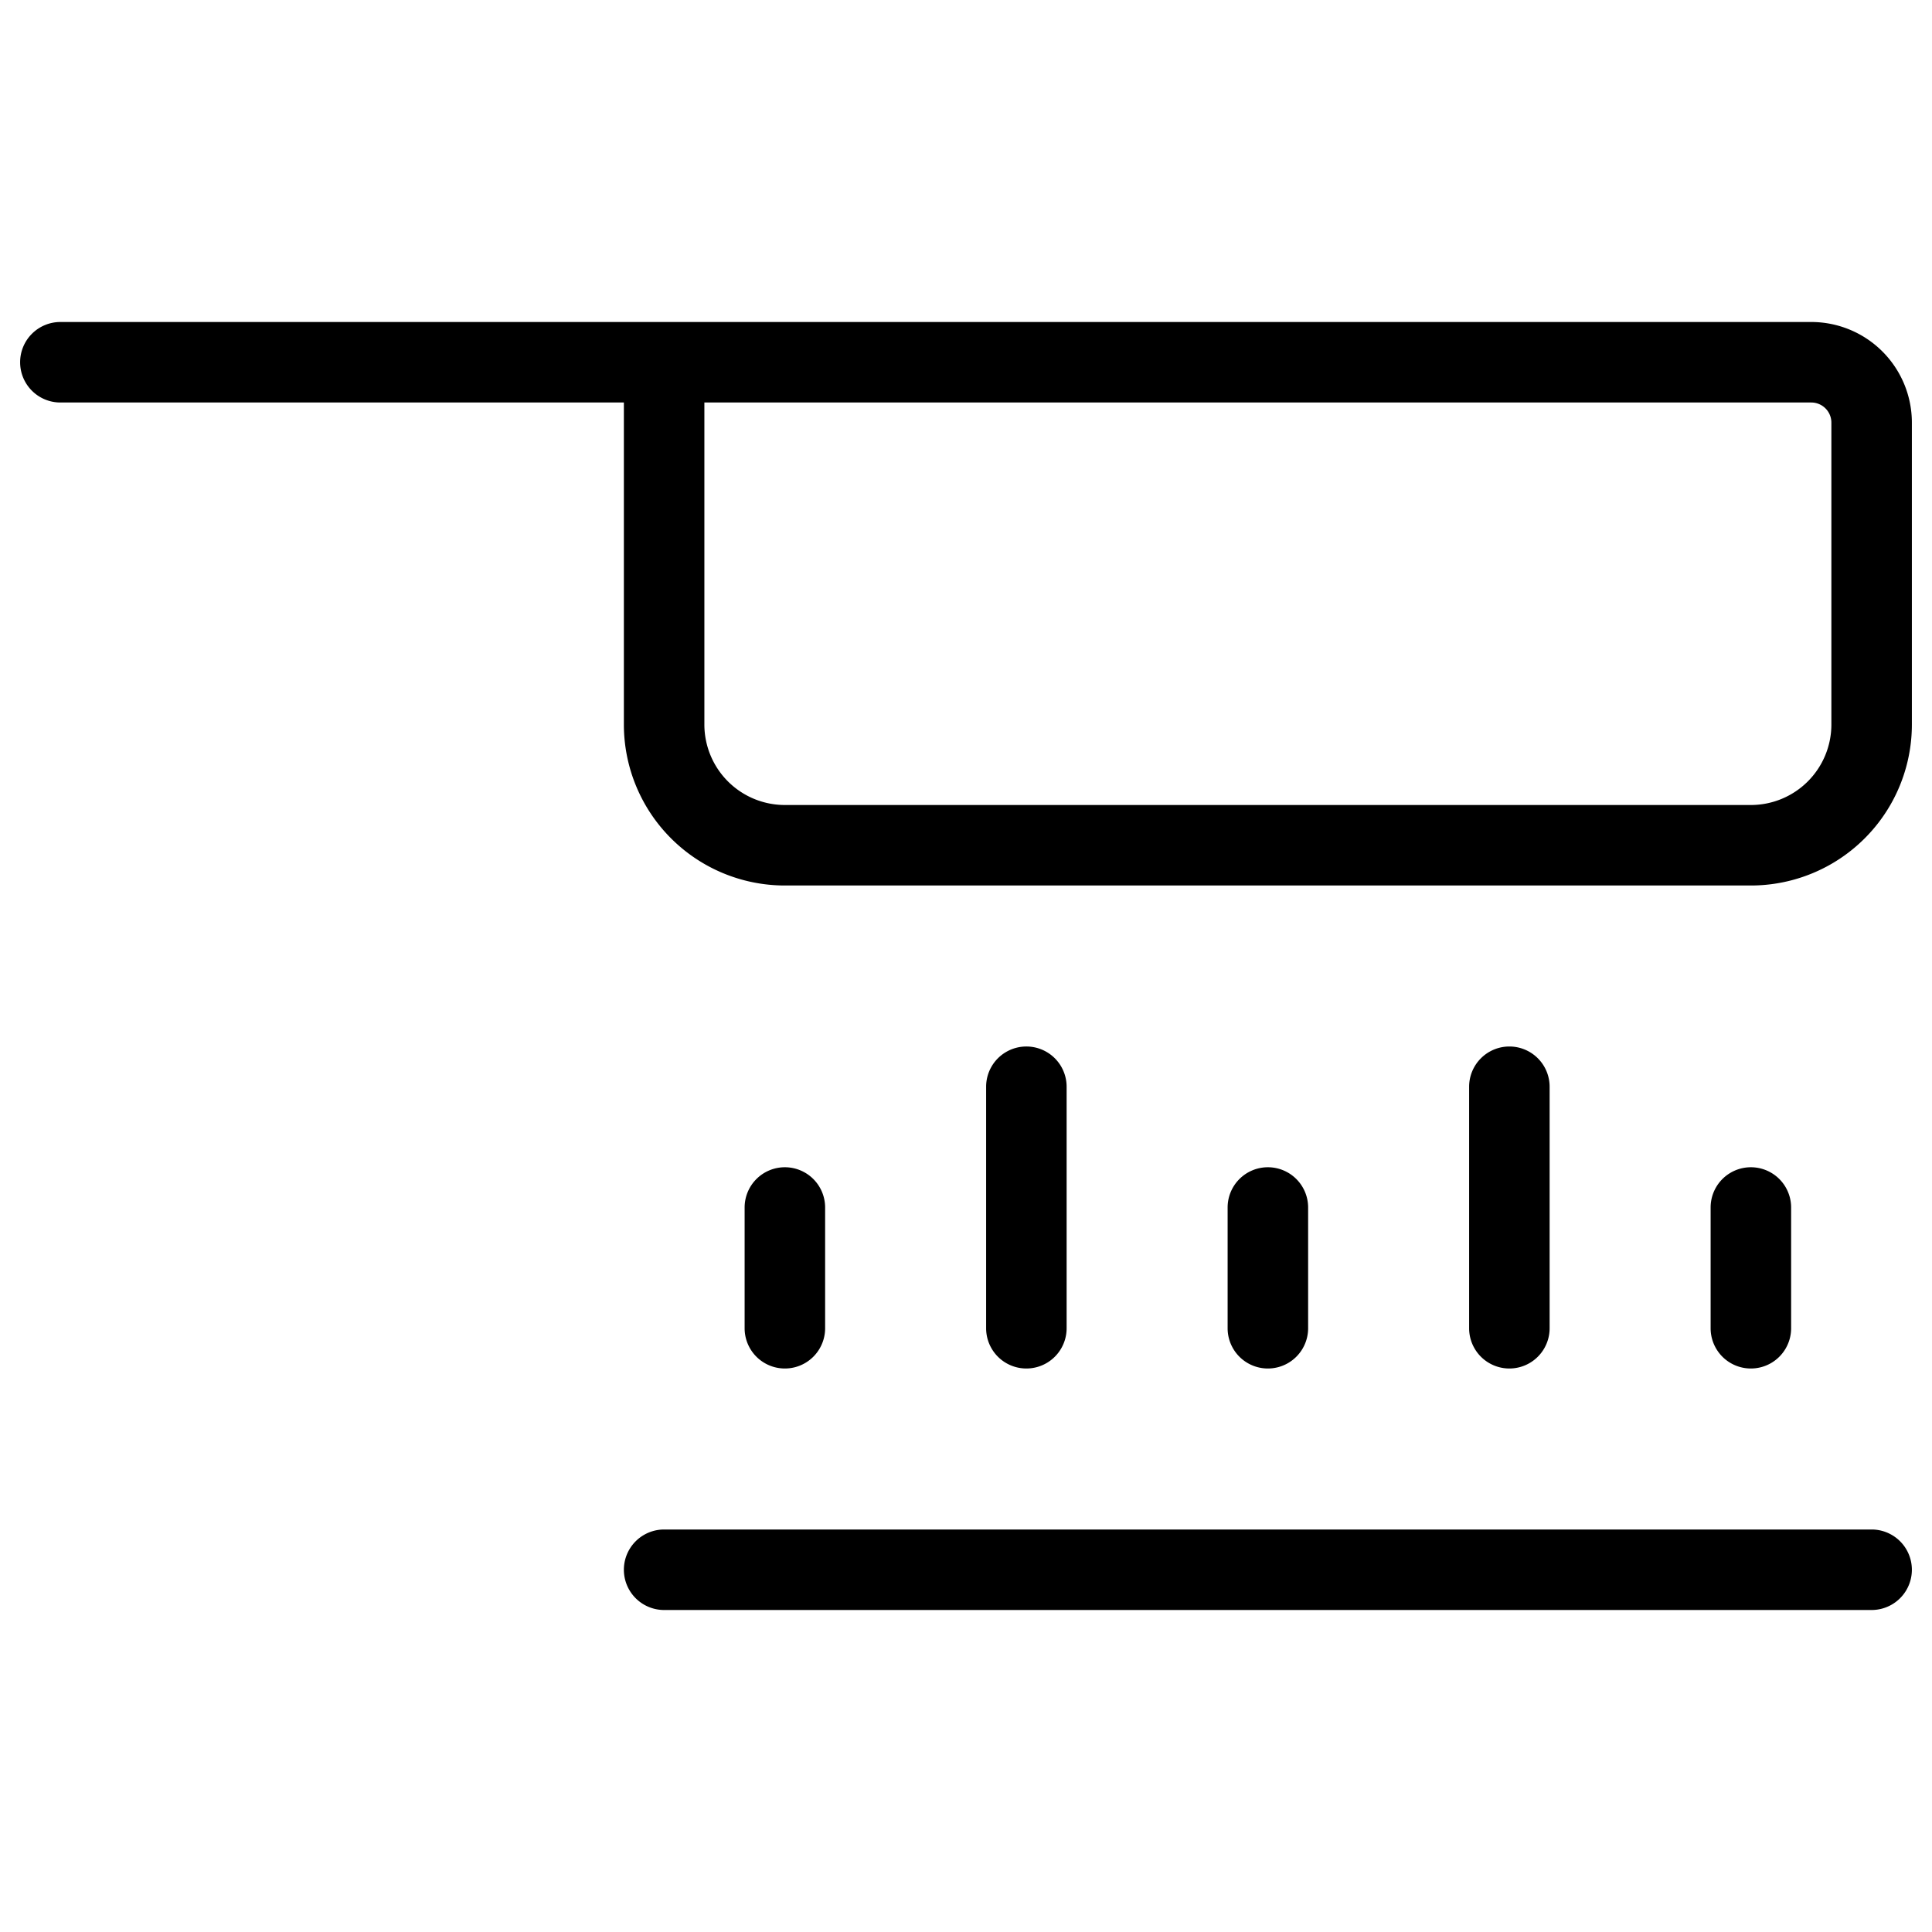 <svg viewBox="0 0 24 24" xmlns="http://www.w3.org/2000/svg"><path fill-rule="evenodd" clip-rule="evenodd" d="M.25 4.5a.5.5 0 0 1 .5-.5H22.5a1.25 1.25 0 0 1 1.25 1.25V9a2 2 0 0 1-2 2h-12a2 2 0 0 1-2-2V5h-7a.5.5 0 0 1-.5-.5Zm8.5.5v4a1 1 0 0 0 1 1h12a1 1 0 0 0 1-1V5.25A.25.25 0 0 0 22.5 5H8.75Zm1 9.5a.5.5 0 0 1 .5.5v1.5a.5.5 0 0 1-1 0V15a.5.5 0 0 1 .5-.5Zm3.5-1a.5.5 0 0 0-1 0v3a.5.5 0 0 0 1 0v-3Zm2.5 1a.5.5 0 0 1 .5.5v1.5a.5.5 0 0 1-1 0V15a.5.5 0 0 1 .5-.5Zm6.5.5a.5.5 0 0 0-1 0v1.5a.5.5 0 0 0 1 0V15Zm-3.5-2a.5.5 0 0 1 .5.5v3a.5.5 0 0 1-1 0v-3a.5.5 0 0 1 .5-.5Zm-10.5 6a.5.5 0 0 0 0 1h15a.5.5 0 0 0 0-1h-15Z" /></svg>
